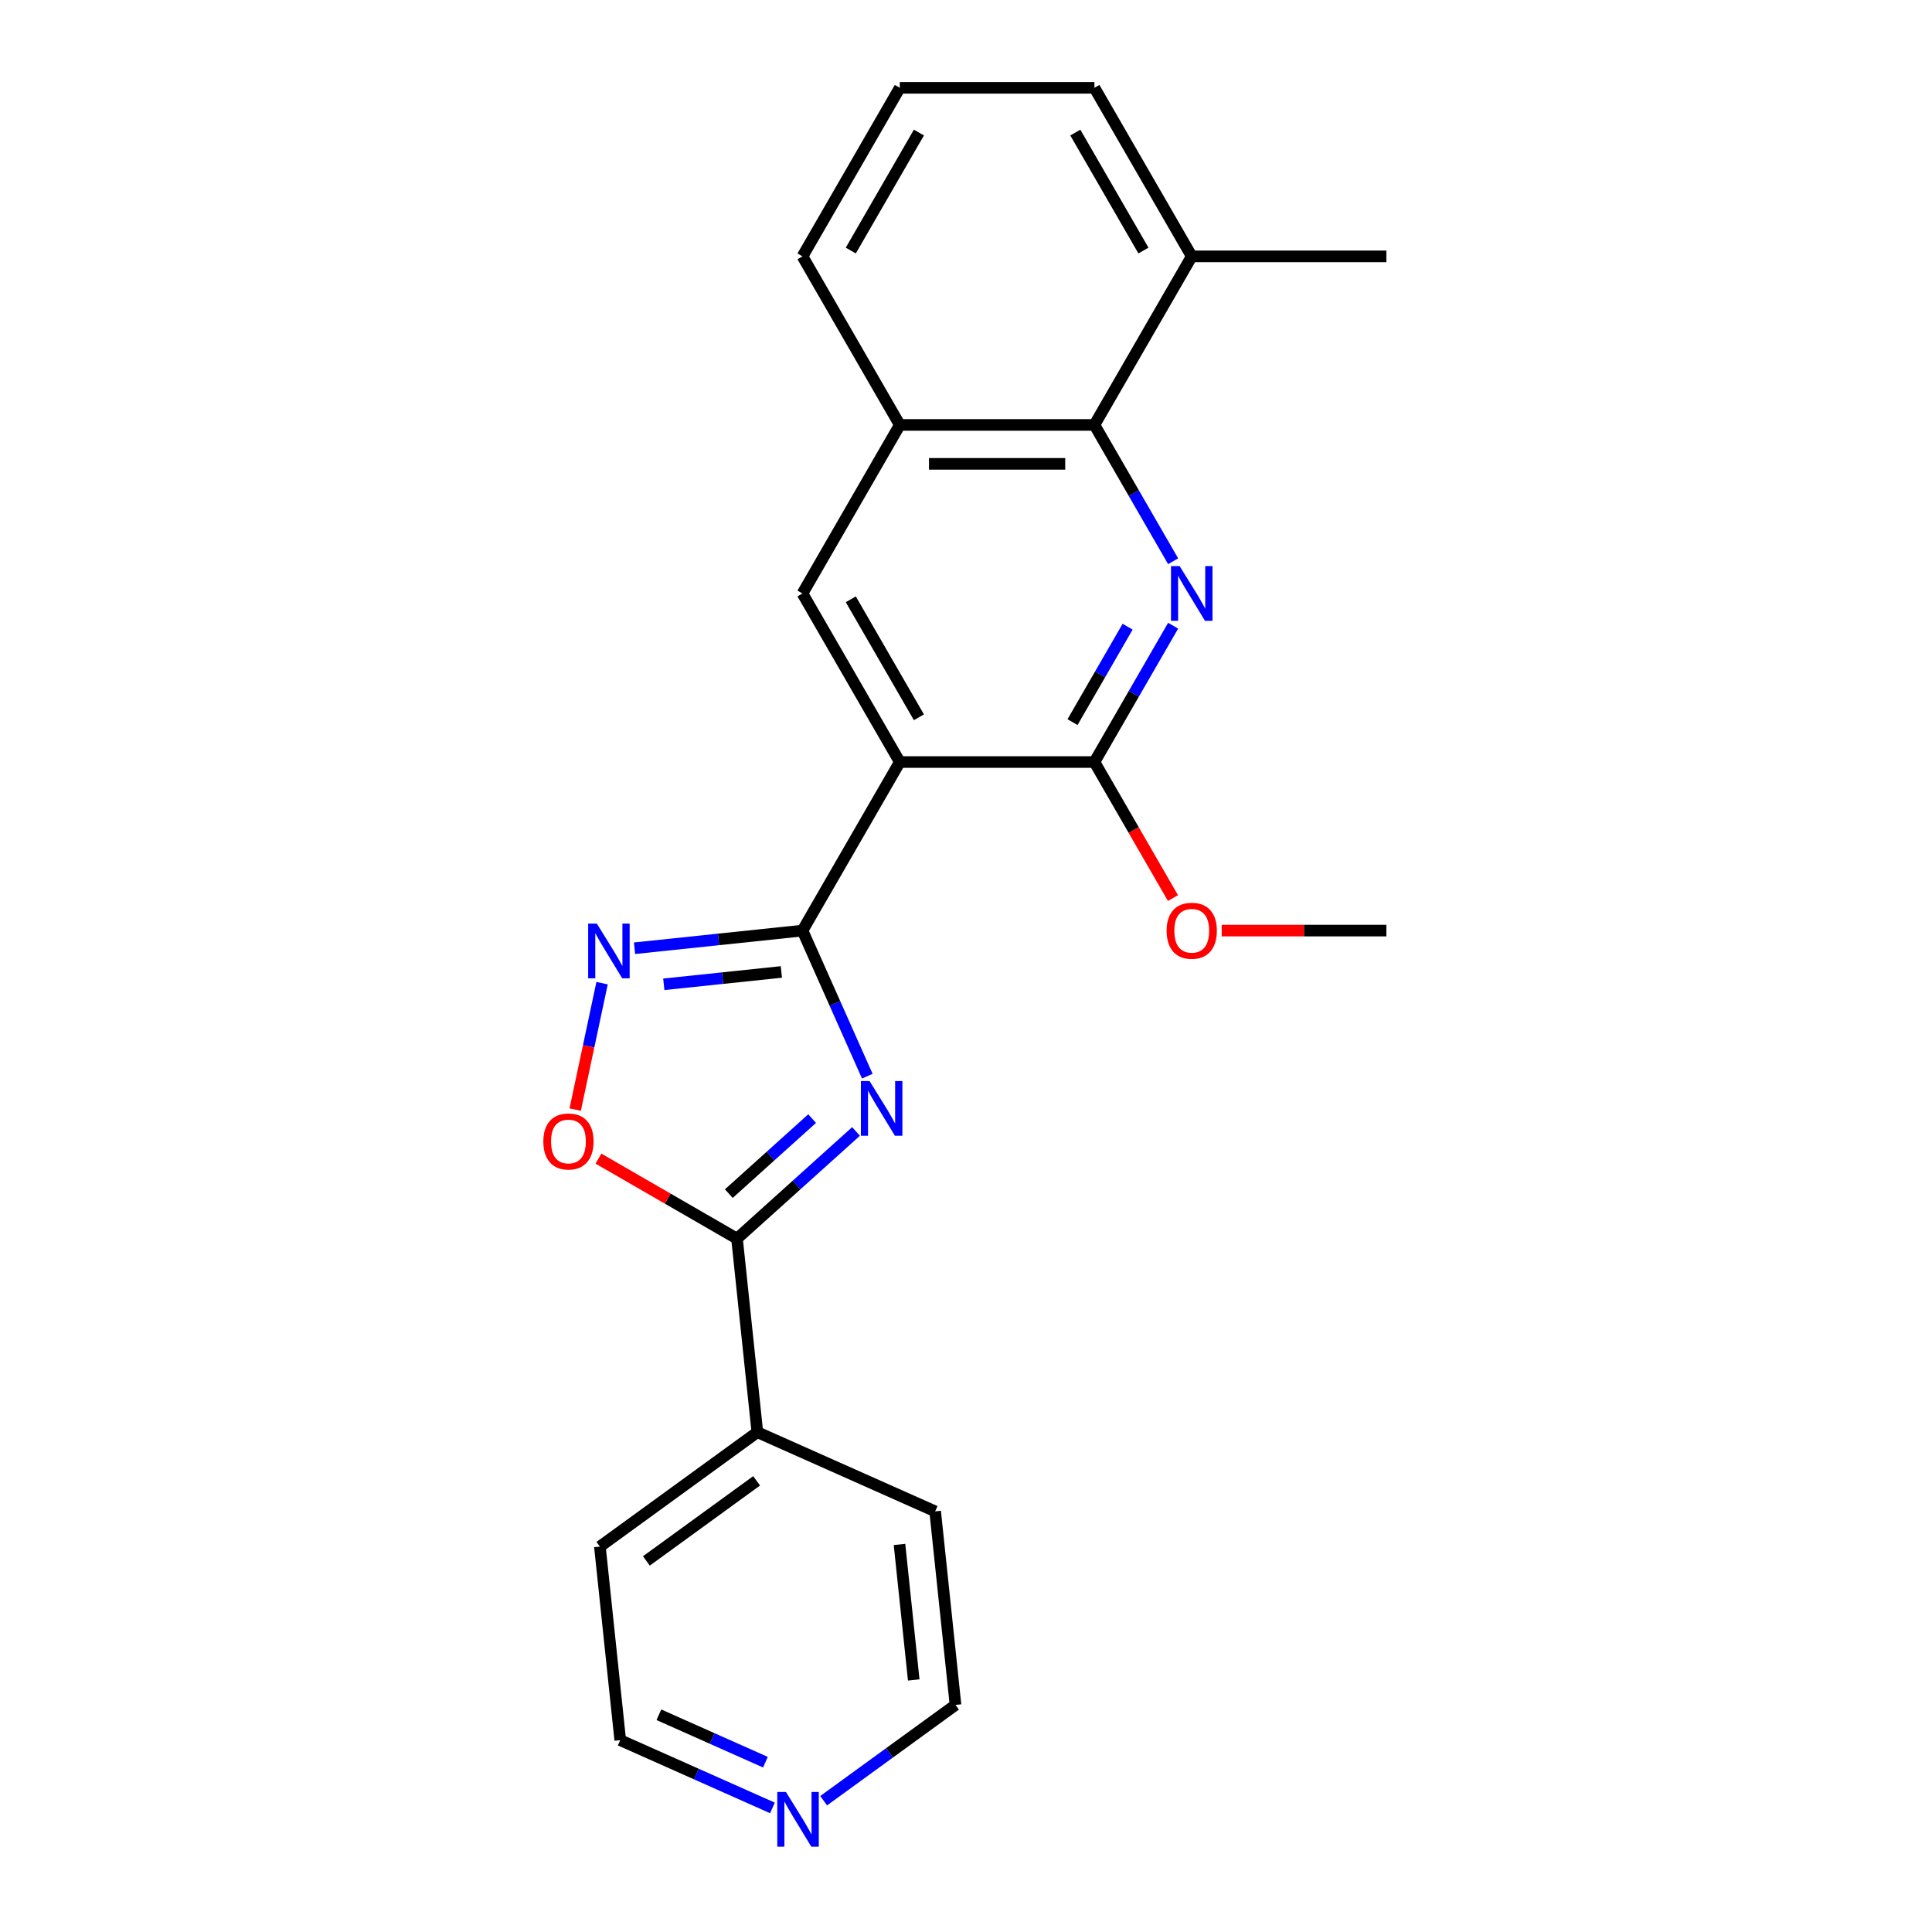 <?xml version='1.0' encoding='iso-8859-1'?>
<svg version='1.1' baseProfile='full'
              xmlns='http://www.w3.org/2000/svg'
                      xmlns:rdkit='http://www.rdkit.org/xml'
                      xmlns:xlink='http://www.w3.org/1999/xlink'
                  xml:space='preserve'
width='1000px' height='1000px' viewBox='0 0 1000 1000'>
<!-- END OF HEADER -->
<rect style='opacity:1.0;fill:#FFFFFF;stroke:none' width='1000' height='1000' x='0' y='0'> </rect>
<path class='bond-0' d='M 448.913,557.024 L 432.139,519.348' style='fill:none;fill-rule:evenodd;stroke:#0000FF;stroke-width:6px;stroke-linecap:butt;stroke-linejoin:miter;stroke-opacity:1' />
<path class='bond-0' d='M 432.139,519.348 L 415.364,481.672' style='fill:none;fill-rule:evenodd;stroke:#000000;stroke-width:6px;stroke-linecap:butt;stroke-linejoin:miter;stroke-opacity:1' />
<path class='bond-4' d='M 443.081,585.64 L 412.278,613.376' style='fill:none;fill-rule:evenodd;stroke:#0000FF;stroke-width:6px;stroke-linecap:butt;stroke-linejoin:miter;stroke-opacity:1' />
<path class='bond-4' d='M 412.278,613.376 L 381.475,641.111' style='fill:none;fill-rule:evenodd;stroke:#000000;stroke-width:6px;stroke-linecap:butt;stroke-linejoin:miter;stroke-opacity:1' />
<path class='bond-4' d='M 420.358,578.988 L 398.796,598.403' style='fill:none;fill-rule:evenodd;stroke:#0000FF;stroke-width:6px;stroke-linecap:butt;stroke-linejoin:miter;stroke-opacity:1' />
<path class='bond-4' d='M 398.796,598.403 L 377.234,617.817' style='fill:none;fill-rule:evenodd;stroke:#000000;stroke-width:6px;stroke-linecap:butt;stroke-linejoin:miter;stroke-opacity:1' />
<path class='bond-1' d='M 415.364,481.672 L 465.734,394.428' style='fill:none;fill-rule:evenodd;stroke:#000000;stroke-width:6px;stroke-linecap:butt;stroke-linejoin:miter;stroke-opacity:1' />
<path class='bond-3' d='M 415.364,481.672 L 371.9,486.24' style='fill:none;fill-rule:evenodd;stroke:#000000;stroke-width:6px;stroke-linecap:butt;stroke-linejoin:miter;stroke-opacity:1' />
<path class='bond-3' d='M 371.9,486.24 L 328.435,490.808' style='fill:none;fill-rule:evenodd;stroke:#0000FF;stroke-width:6px;stroke-linecap:butt;stroke-linejoin:miter;stroke-opacity:1' />
<path class='bond-3' d='M 404.431,503.08 L 374.006,506.278' style='fill:none;fill-rule:evenodd;stroke:#000000;stroke-width:6px;stroke-linecap:butt;stroke-linejoin:miter;stroke-opacity:1' />
<path class='bond-3' d='M 374.006,506.278 L 343.58,509.476' style='fill:none;fill-rule:evenodd;stroke:#0000FF;stroke-width:6px;stroke-linecap:butt;stroke-linejoin:miter;stroke-opacity:1' />
<path class='bond-5' d='M 465.734,394.428 L 566.475,394.428' style='fill:none;fill-rule:evenodd;stroke:#000000;stroke-width:6px;stroke-linecap:butt;stroke-linejoin:miter;stroke-opacity:1' />
<path class='bond-8' d='M 465.734,394.428 L 415.364,307.185' style='fill:none;fill-rule:evenodd;stroke:#000000;stroke-width:6px;stroke-linecap:butt;stroke-linejoin:miter;stroke-opacity:1' />
<path class='bond-8' d='M 475.628,371.268 L 440.369,310.197' style='fill:none;fill-rule:evenodd;stroke:#000000;stroke-width:6px;stroke-linecap:butt;stroke-linejoin:miter;stroke-opacity:1' />
<path class='bond-2' d='M 607.215,323.863 L 586.845,359.146' style='fill:none;fill-rule:evenodd;stroke:#0000FF;stroke-width:6px;stroke-linecap:butt;stroke-linejoin:miter;stroke-opacity:1' />
<path class='bond-2' d='M 586.845,359.146 L 566.475,394.428' style='fill:none;fill-rule:evenodd;stroke:#000000;stroke-width:6px;stroke-linecap:butt;stroke-linejoin:miter;stroke-opacity:1' />
<path class='bond-2' d='M 583.655,324.374 L 569.396,349.072' style='fill:none;fill-rule:evenodd;stroke:#0000FF;stroke-width:6px;stroke-linecap:butt;stroke-linejoin:miter;stroke-opacity:1' />
<path class='bond-2' d='M 569.396,349.072 L 555.137,373.77' style='fill:none;fill-rule:evenodd;stroke:#000000;stroke-width:6px;stroke-linecap:butt;stroke-linejoin:miter;stroke-opacity:1' />
<path class='bond-25' d='M 607.215,290.506 L 586.845,255.224' style='fill:none;fill-rule:evenodd;stroke:#0000FF;stroke-width:6px;stroke-linecap:butt;stroke-linejoin:miter;stroke-opacity:1' />
<path class='bond-25' d='M 586.845,255.224 L 566.475,219.941' style='fill:none;fill-rule:evenodd;stroke:#000000;stroke-width:6px;stroke-linecap:butt;stroke-linejoin:miter;stroke-opacity:1' />
<path class='bond-23' d='M 311.631,508.881 L 304.675,541.604' style='fill:none;fill-rule:evenodd;stroke:#0000FF;stroke-width:6px;stroke-linecap:butt;stroke-linejoin:miter;stroke-opacity:1' />
<path class='bond-23' d='M 304.675,541.604 L 297.72,574.328' style='fill:none;fill-rule:evenodd;stroke:#FF0000;stroke-width:6px;stroke-linecap:butt;stroke-linejoin:miter;stroke-opacity:1' />
<path class='bond-6' d='M 381.475,641.111 L 345.612,620.405' style='fill:none;fill-rule:evenodd;stroke:#000000;stroke-width:6px;stroke-linecap:butt;stroke-linejoin:miter;stroke-opacity:1' />
<path class='bond-6' d='M 345.612,620.405 L 309.75,599.7' style='fill:none;fill-rule:evenodd;stroke:#FF0000;stroke-width:6px;stroke-linecap:butt;stroke-linejoin:miter;stroke-opacity:1' />
<path class='bond-10' d='M 381.475,641.111 L 392.005,741.299' style='fill:none;fill-rule:evenodd;stroke:#000000;stroke-width:6px;stroke-linecap:butt;stroke-linejoin:miter;stroke-opacity:1' />
<path class='bond-13' d='M 566.475,394.428 L 586.799,429.631' style='fill:none;fill-rule:evenodd;stroke:#000000;stroke-width:6px;stroke-linecap:butt;stroke-linejoin:miter;stroke-opacity:1' />
<path class='bond-13' d='M 586.799,429.631 L 607.123,464.833' style='fill:none;fill-rule:evenodd;stroke:#FF0000;stroke-width:6px;stroke-linecap:butt;stroke-linejoin:miter;stroke-opacity:1' />
<path class='bond-7' d='M 566.475,219.941 L 465.734,219.941' style='fill:none;fill-rule:evenodd;stroke:#000000;stroke-width:6px;stroke-linecap:butt;stroke-linejoin:miter;stroke-opacity:1' />
<path class='bond-7' d='M 551.364,240.089 L 480.845,240.089' style='fill:none;fill-rule:evenodd;stroke:#000000;stroke-width:6px;stroke-linecap:butt;stroke-linejoin:miter;stroke-opacity:1' />
<path class='bond-11' d='M 566.475,219.941 L 616.845,132.698' style='fill:none;fill-rule:evenodd;stroke:#000000;stroke-width:6px;stroke-linecap:butt;stroke-linejoin:miter;stroke-opacity:1' />
<path class='bond-9' d='M 415.364,307.185 L 465.734,219.941' style='fill:none;fill-rule:evenodd;stroke:#000000;stroke-width:6px;stroke-linecap:butt;stroke-linejoin:miter;stroke-opacity:1' />
<path class='bond-14' d='M 465.734,219.941 L 415.364,132.698' style='fill:none;fill-rule:evenodd;stroke:#000000;stroke-width:6px;stroke-linecap:butt;stroke-linejoin:miter;stroke-opacity:1' />
<path class='bond-19' d='M 392.005,741.299 L 484.035,782.274' style='fill:none;fill-rule:evenodd;stroke:#000000;stroke-width:6px;stroke-linecap:butt;stroke-linejoin:miter;stroke-opacity:1' />
<path class='bond-20' d='M 392.005,741.299 L 310.504,800.512' style='fill:none;fill-rule:evenodd;stroke:#000000;stroke-width:6px;stroke-linecap:butt;stroke-linejoin:miter;stroke-opacity:1' />
<path class='bond-20' d='M 391.623,766.481 L 334.572,807.93' style='fill:none;fill-rule:evenodd;stroke:#000000;stroke-width:6px;stroke-linecap:butt;stroke-linejoin:miter;stroke-opacity:1' />
<path class='bond-21' d='M 616.845,132.698 L 717.585,132.698' style='fill:none;fill-rule:evenodd;stroke:#000000;stroke-width:6px;stroke-linecap:butt;stroke-linejoin:miter;stroke-opacity:1' />
<path class='bond-26' d='M 616.845,132.698 L 566.475,45.455' style='fill:none;fill-rule:evenodd;stroke:#000000;stroke-width:6px;stroke-linecap:butt;stroke-linejoin:miter;stroke-opacity:1' />
<path class='bond-26' d='M 591.84,129.685 L 556.581,68.615' style='fill:none;fill-rule:evenodd;stroke:#000000;stroke-width:6px;stroke-linecap:butt;stroke-linejoin:miter;stroke-opacity:1' />
<path class='bond-12' d='M 399.807,935.772 L 360.421,918.236' style='fill:none;fill-rule:evenodd;stroke:#0000FF;stroke-width:6px;stroke-linecap:butt;stroke-linejoin:miter;stroke-opacity:1' />
<path class='bond-12' d='M 360.421,918.236 L 321.035,900.701' style='fill:none;fill-rule:evenodd;stroke:#000000;stroke-width:6px;stroke-linecap:butt;stroke-linejoin:miter;stroke-opacity:1' />
<path class='bond-12' d='M 396.186,912.105 L 368.616,899.83' style='fill:none;fill-rule:evenodd;stroke:#0000FF;stroke-width:6px;stroke-linecap:butt;stroke-linejoin:miter;stroke-opacity:1' />
<path class='bond-12' d='M 368.616,899.83 L 341.045,887.555' style='fill:none;fill-rule:evenodd;stroke:#000000;stroke-width:6px;stroke-linecap:butt;stroke-linejoin:miter;stroke-opacity:1' />
<path class='bond-24' d='M 426.324,932.042 L 460.445,907.252' style='fill:none;fill-rule:evenodd;stroke:#0000FF;stroke-width:6px;stroke-linecap:butt;stroke-linejoin:miter;stroke-opacity:1' />
<path class='bond-24' d='M 460.445,907.252 L 494.566,882.462' style='fill:none;fill-rule:evenodd;stroke:#000000;stroke-width:6px;stroke-linecap:butt;stroke-linejoin:miter;stroke-opacity:1' />
<path class='bond-22' d='M 632.363,481.672 L 674.974,481.672' style='fill:none;fill-rule:evenodd;stroke:#FF0000;stroke-width:6px;stroke-linecap:butt;stroke-linejoin:miter;stroke-opacity:1' />
<path class='bond-22' d='M 674.974,481.672 L 717.585,481.672' style='fill:none;fill-rule:evenodd;stroke:#000000;stroke-width:6px;stroke-linecap:butt;stroke-linejoin:miter;stroke-opacity:1' />
<path class='bond-15' d='M 415.364,132.698 L 465.734,45.455' style='fill:none;fill-rule:evenodd;stroke:#000000;stroke-width:6px;stroke-linecap:butt;stroke-linejoin:miter;stroke-opacity:1' />
<path class='bond-15' d='M 440.369,129.685 L 475.628,68.615' style='fill:none;fill-rule:evenodd;stroke:#000000;stroke-width:6px;stroke-linecap:butt;stroke-linejoin:miter;stroke-opacity:1' />
<path class='bond-18' d='M 465.734,45.455 L 566.475,45.455' style='fill:none;fill-rule:evenodd;stroke:#000000;stroke-width:6px;stroke-linecap:butt;stroke-linejoin:miter;stroke-opacity:1' />
<path class='bond-16' d='M 494.566,882.462 L 484.035,782.274' style='fill:none;fill-rule:evenodd;stroke:#000000;stroke-width:6px;stroke-linecap:butt;stroke-linejoin:miter;stroke-opacity:1' />
<path class='bond-16' d='M 472.949,869.54 L 465.577,799.408' style='fill:none;fill-rule:evenodd;stroke:#000000;stroke-width:6px;stroke-linecap:butt;stroke-linejoin:miter;stroke-opacity:1' />
<path class='bond-17' d='M 321.035,900.701 L 310.504,800.512' style='fill:none;fill-rule:evenodd;stroke:#000000;stroke-width:6px;stroke-linecap:butt;stroke-linejoin:miter;stroke-opacity:1' />
<path  class='atom-0' d='M 450.079 559.542
L 459.359 574.542
Q 460.279 576.022, 461.759 578.702
Q 463.239 581.382, 463.319 581.542
L 463.319 559.542
L 467.079 559.542
L 467.079 587.862
L 463.199 587.862
L 453.239 571.462
Q 452.079 569.542, 450.839 567.342
Q 449.639 565.142, 449.279 564.462
L 449.279 587.862
L 445.599 587.862
L 445.599 559.542
L 450.079 559.542
' fill='#0000FF'/>
<path  class='atom-3' d='M 610.585 293.025
L 619.865 308.025
Q 620.785 309.505, 622.265 312.185
Q 623.745 314.865, 623.825 315.025
L 623.825 293.025
L 627.585 293.025
L 627.585 321.345
L 623.705 321.345
L 613.745 304.945
Q 612.585 303.025, 611.345 300.825
Q 610.145 298.625, 609.785 297.945
L 609.785 321.345
L 606.105 321.345
L 606.105 293.025
L 610.585 293.025
' fill='#0000FF'/>
<path  class='atom-4' d='M 308.916 478.042
L 318.196 493.042
Q 319.116 494.522, 320.596 497.202
Q 322.076 499.882, 322.156 500.042
L 322.156 478.042
L 325.916 478.042
L 325.916 506.362
L 322.036 506.362
L 312.076 489.962
Q 310.916 488.042, 309.676 485.842
Q 308.476 483.642, 308.116 482.962
L 308.116 506.362
L 304.436 506.362
L 304.436 478.042
L 308.916 478.042
' fill='#0000FF'/>
<path  class='atom-7' d='M 281.231 590.821
Q 281.231 584.021, 284.591 580.221
Q 287.951 576.421, 294.231 576.421
Q 300.511 576.421, 303.871 580.221
Q 307.231 584.021, 307.231 590.821
Q 307.231 597.701, 303.831 601.621
Q 300.431 605.501, 294.231 605.501
Q 287.991 605.501, 284.591 601.621
Q 281.231 597.741, 281.231 590.821
M 294.231 602.301
Q 298.551 602.301, 300.871 599.421
Q 303.231 596.501, 303.231 590.821
Q 303.231 585.261, 300.871 582.461
Q 298.551 579.621, 294.231 579.621
Q 289.911 579.621, 287.551 582.421
Q 285.231 585.221, 285.231 590.821
Q 285.231 596.541, 287.551 599.421
Q 289.911 602.301, 294.231 602.301
' fill='#FF0000'/>
<path  class='atom-13' d='M 406.805 927.515
L 416.085 942.515
Q 417.005 943.995, 418.485 946.675
Q 419.965 949.355, 420.045 949.515
L 420.045 927.515
L 423.805 927.515
L 423.805 955.835
L 419.925 955.835
L 409.965 939.435
Q 408.805 937.515, 407.565 935.315
Q 406.365 933.115, 406.005 932.435
L 406.005 955.835
L 402.325 955.835
L 402.325 927.515
L 406.805 927.515
' fill='#0000FF'/>
<path  class='atom-14' d='M 603.845 481.752
Q 603.845 474.952, 607.205 471.152
Q 610.565 467.352, 616.845 467.352
Q 623.125 467.352, 626.485 471.152
Q 629.845 474.952, 629.845 481.752
Q 629.845 488.632, 626.445 492.552
Q 623.045 496.432, 616.845 496.432
Q 610.605 496.432, 607.205 492.552
Q 603.845 488.672, 603.845 481.752
M 616.845 493.232
Q 621.165 493.232, 623.485 490.352
Q 625.845 487.432, 625.845 481.752
Q 625.845 476.192, 623.485 473.392
Q 621.165 470.552, 616.845 470.552
Q 612.525 470.552, 610.165 473.352
Q 607.845 476.152, 607.845 481.752
Q 607.845 487.472, 610.165 490.352
Q 612.525 493.232, 616.845 493.232
' fill='#FF0000'/>
</svg>
